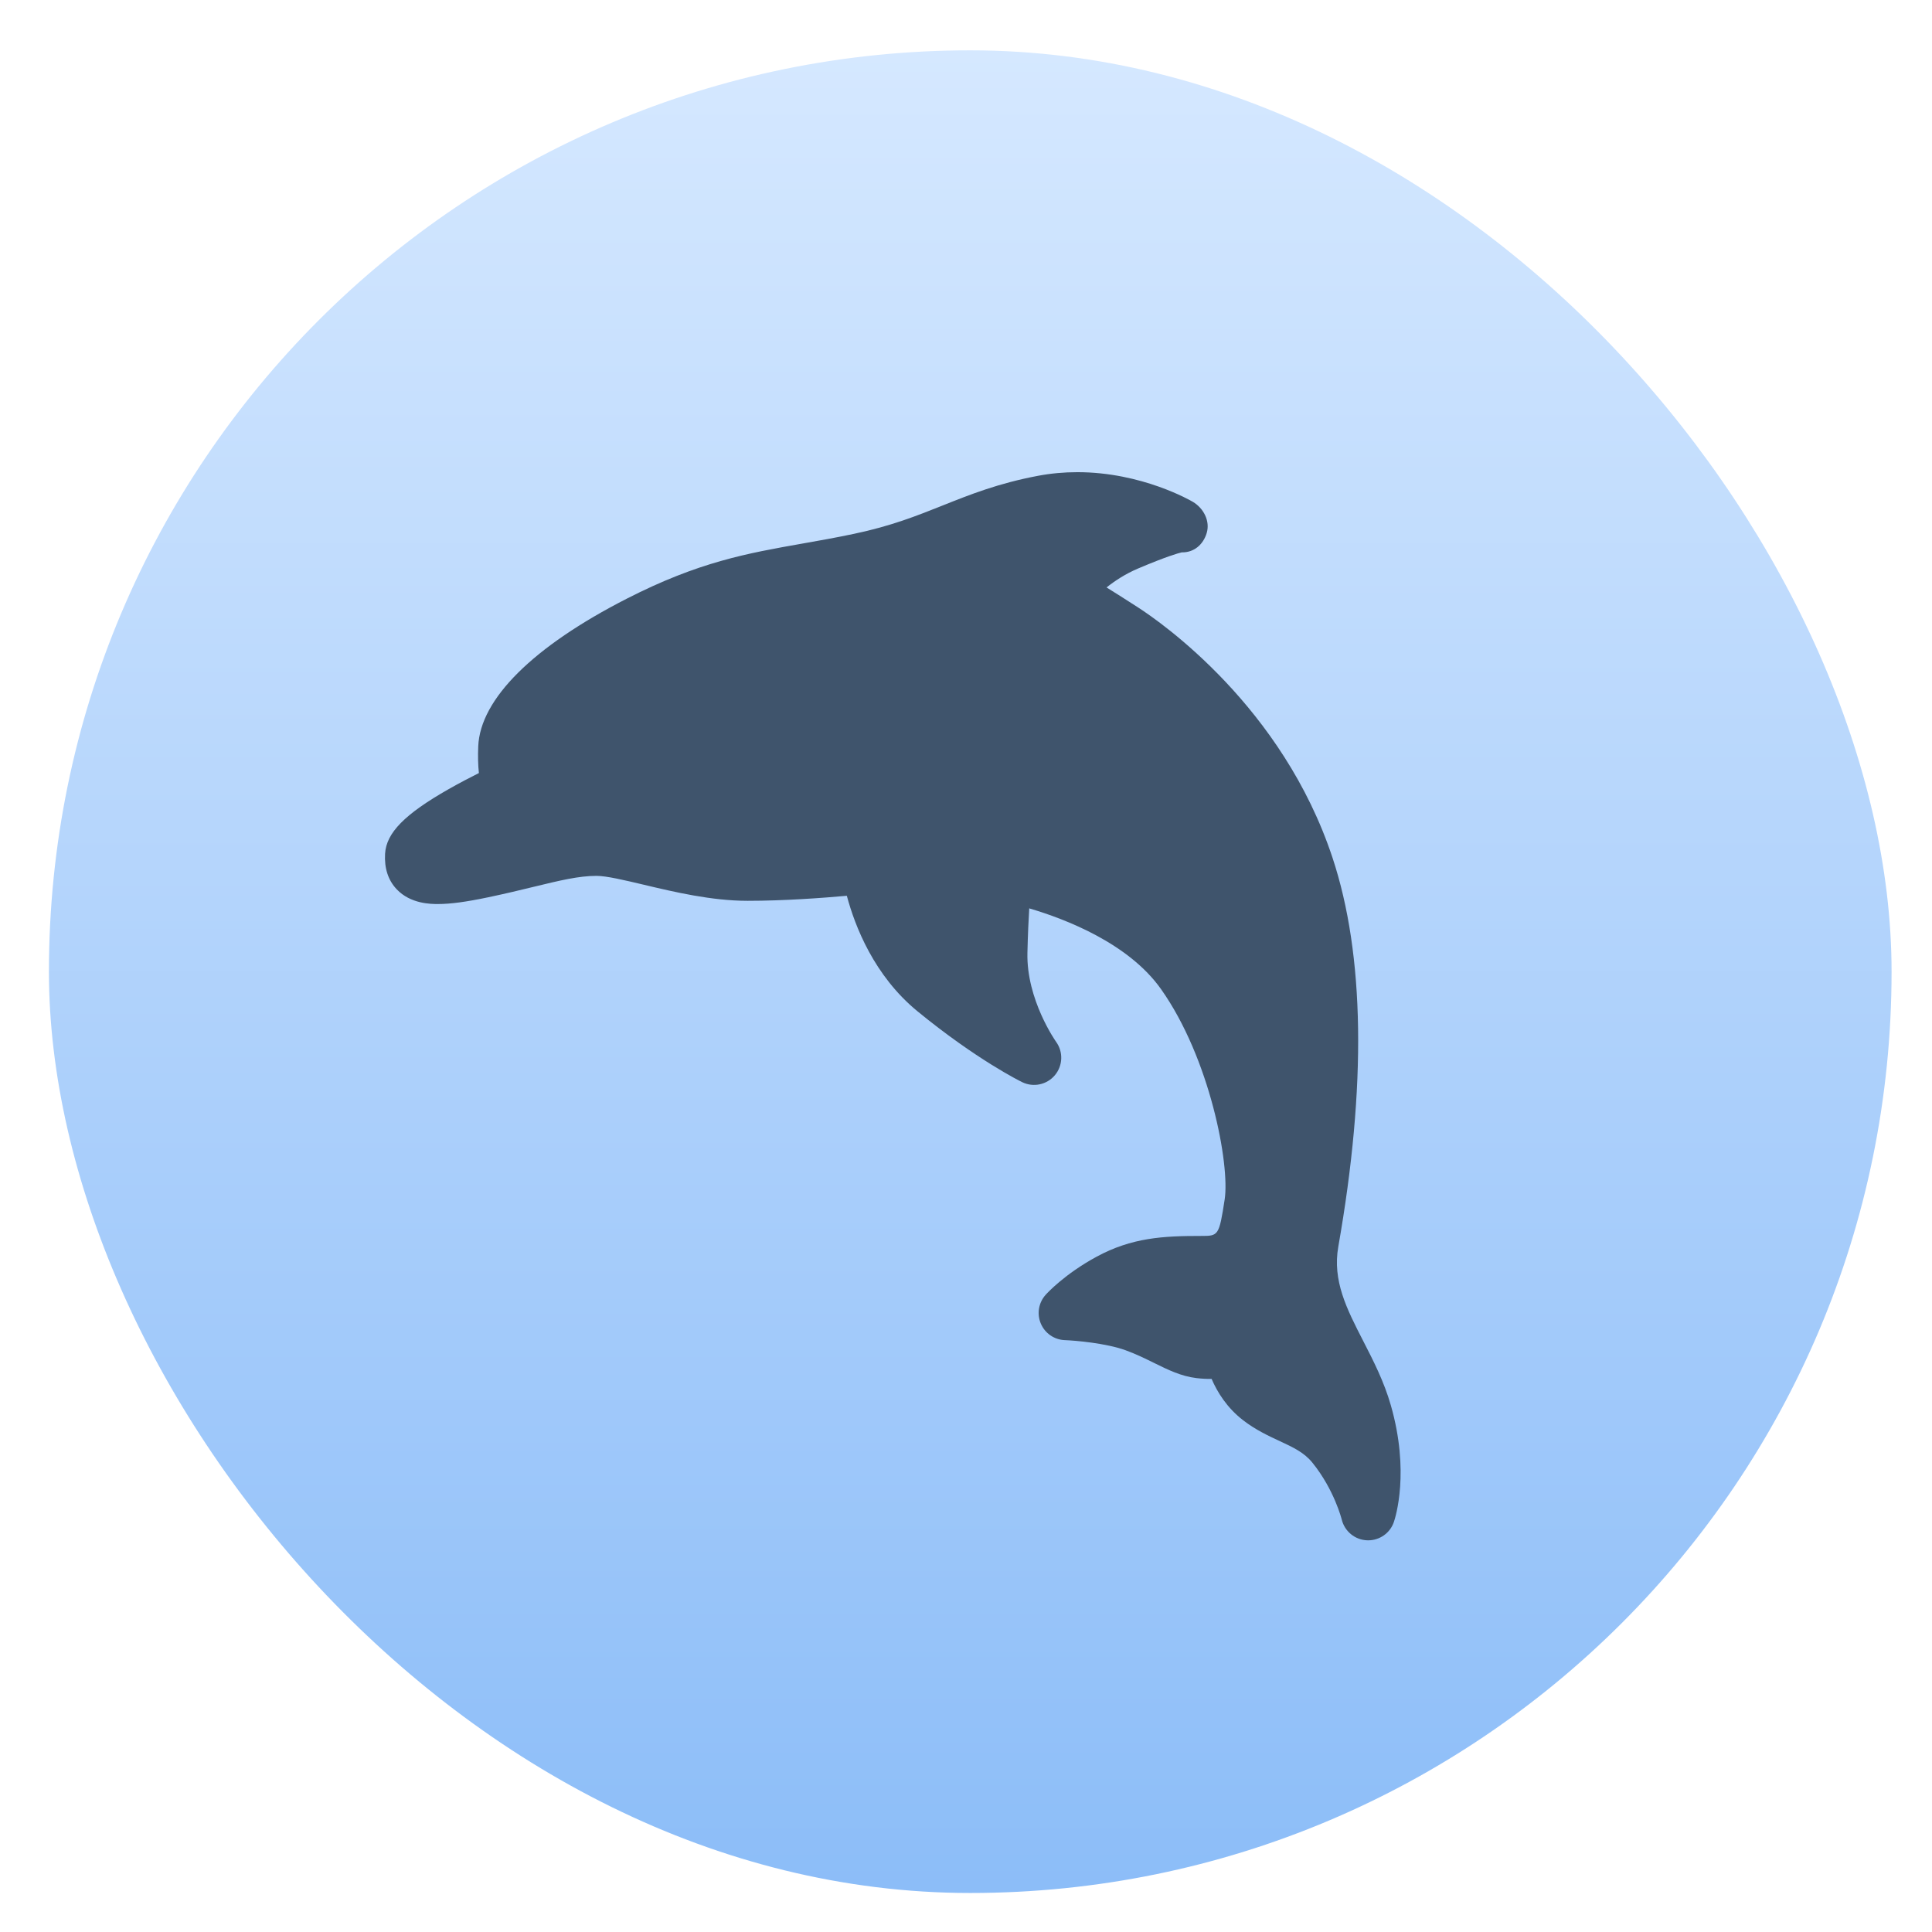 <svg height="48" width="48" xmlns="http://www.w3.org/2000/svg" xmlns:xlink="http://www.w3.org/1999/xlink"><linearGradient gradientUnits="userSpaceOnUse" x1="0" x2="47" y1="23.5" y2="23.5"><stop offset="0" stop-color="#a9a3d4"/><stop offset=".47" stop-color="#87baff"/><stop offset="1" stop-color="#89ec85"/></linearGradient><linearGradient id="a" gradientUnits="userSpaceOnUse" x1="400.571" x2="400.571" y1="545.798" y2="517.798"><stop offset="0" stop-color="#8cbdf8"/><stop offset="1" stop-color="#d5e8ff"/></linearGradient><g stroke-width="1.317" transform="matrix(1 0 0 1 -486.76 -502.726)"><rect fill="url(#a)" height="28" ry="14" transform="matrix(1.635 0 0 1.635 -144.068 -342.623)" width="28" x="386.571" y="517.798"/><path d="m284.395 115.13c-3.853 4.085-9.53 4.085-11.396 4.085-3.46 0-7.738-.573-13.868-1.859-4.815-1.01-8.961-2.017-12.617-2.904-7.192-1.747-12.39-3.01-17.283-3.01-2.758 0-7.79 1.195-13.119 2.461-8.297 1.971-18.622 4.423-28.609 4.423-10.083 0-20.696-.784-27.383-1.389-2.221 8.326-7.505 22.056-19.499 31.884-16.307 13.36-28.397 19.32-28.904 19.567-3.097 1.51-6.821.719-9.034-1.922-2.213-2.639-2.345-6.445-.319-9.23.067-.095 8.217-11.616 7.904-24.564-.124-5.151-.311-9.187-.502-12.261-10.157 2.994-27.451 9.687-36.372 22.286-13.514 19.083-19.058 48.463-17.573 58.101 1.546 10.042 1.731 10.042 6.496 10.042 10.382 0 19.104.425 28.928 5.773 8.69 4.729 13.476 9.903 13.992 10.478 1.949 2.165 2.468 5.263 1.331 7.944-1.137 2.683-3.724 4.464-6.635 4.568-2.808.105-11.305.813-16.766 2.795-2.9 1.053-5.398 2.285-7.814 3.477-3.865 1.907-7.516 3.708-11.775 4.211-1.385.164-2.807.244-4.153.219-1.57 3.647-4.242 7.994-8.736 11.443-3.44 2.641-6.94 4.27-10.028 5.706-3.792 1.765-6.788 3.159-9.088 6.011-6.028 7.475-8.051 15.58-8.07 15.661-.788 3.237-3.622 5.583-6.95 5.734-.115.006-.231.008-.346.008-3.191 0-6.054-2.012-7.095-5.056-.469-1.367-4.422-13.896.839-32.235 1.881-6.556 4.795-12.231 7.612-17.721 4.584-8.929 8.543-16.64 6.882-26.089-7.808-44.411-7.269-80.521 1.601-107.323 13.792-41.684 47.18-64.909 53.733-69.14 3.251-2.101 6.177-3.949 8.643-5.485-2.287-1.822-5.194-3.736-8.65-5.205-7.866-3.344-11.172-4.258-12.088-4.476-.059.002-.116.002-.173.002-3.265.001-5.775-2.155-6.73-5.339-.992-3.306.851-6.855 3.822-8.61.565-.335 14.078-8.191 31.887-8.191 3.675 0 7.326.337 10.851 1.002 10.983 2.073 18.745 5.17 26.251 8.164 7.329 2.924 14.252 5.686 24.588 7.863 5.021 1.058 9.645 1.874 14.116 2.664 15.383 2.716 28.668 5.062 48.531 15.205 25.924 13.24 40.501 27.726 41.047 40.787.115 2.753.055 5.213-.181 7.375 2.426 1.213 5.374 2.746 8.352 4.44 12.123 6.895 17.207 12.059 17.546 17.822.235 4.01-.84 7.309-3.196 9.808z" fill="#3f546c" stroke-width="1.317" transform="matrix(-.09 0 0 .09 522.21 514.457)"/></g></svg>